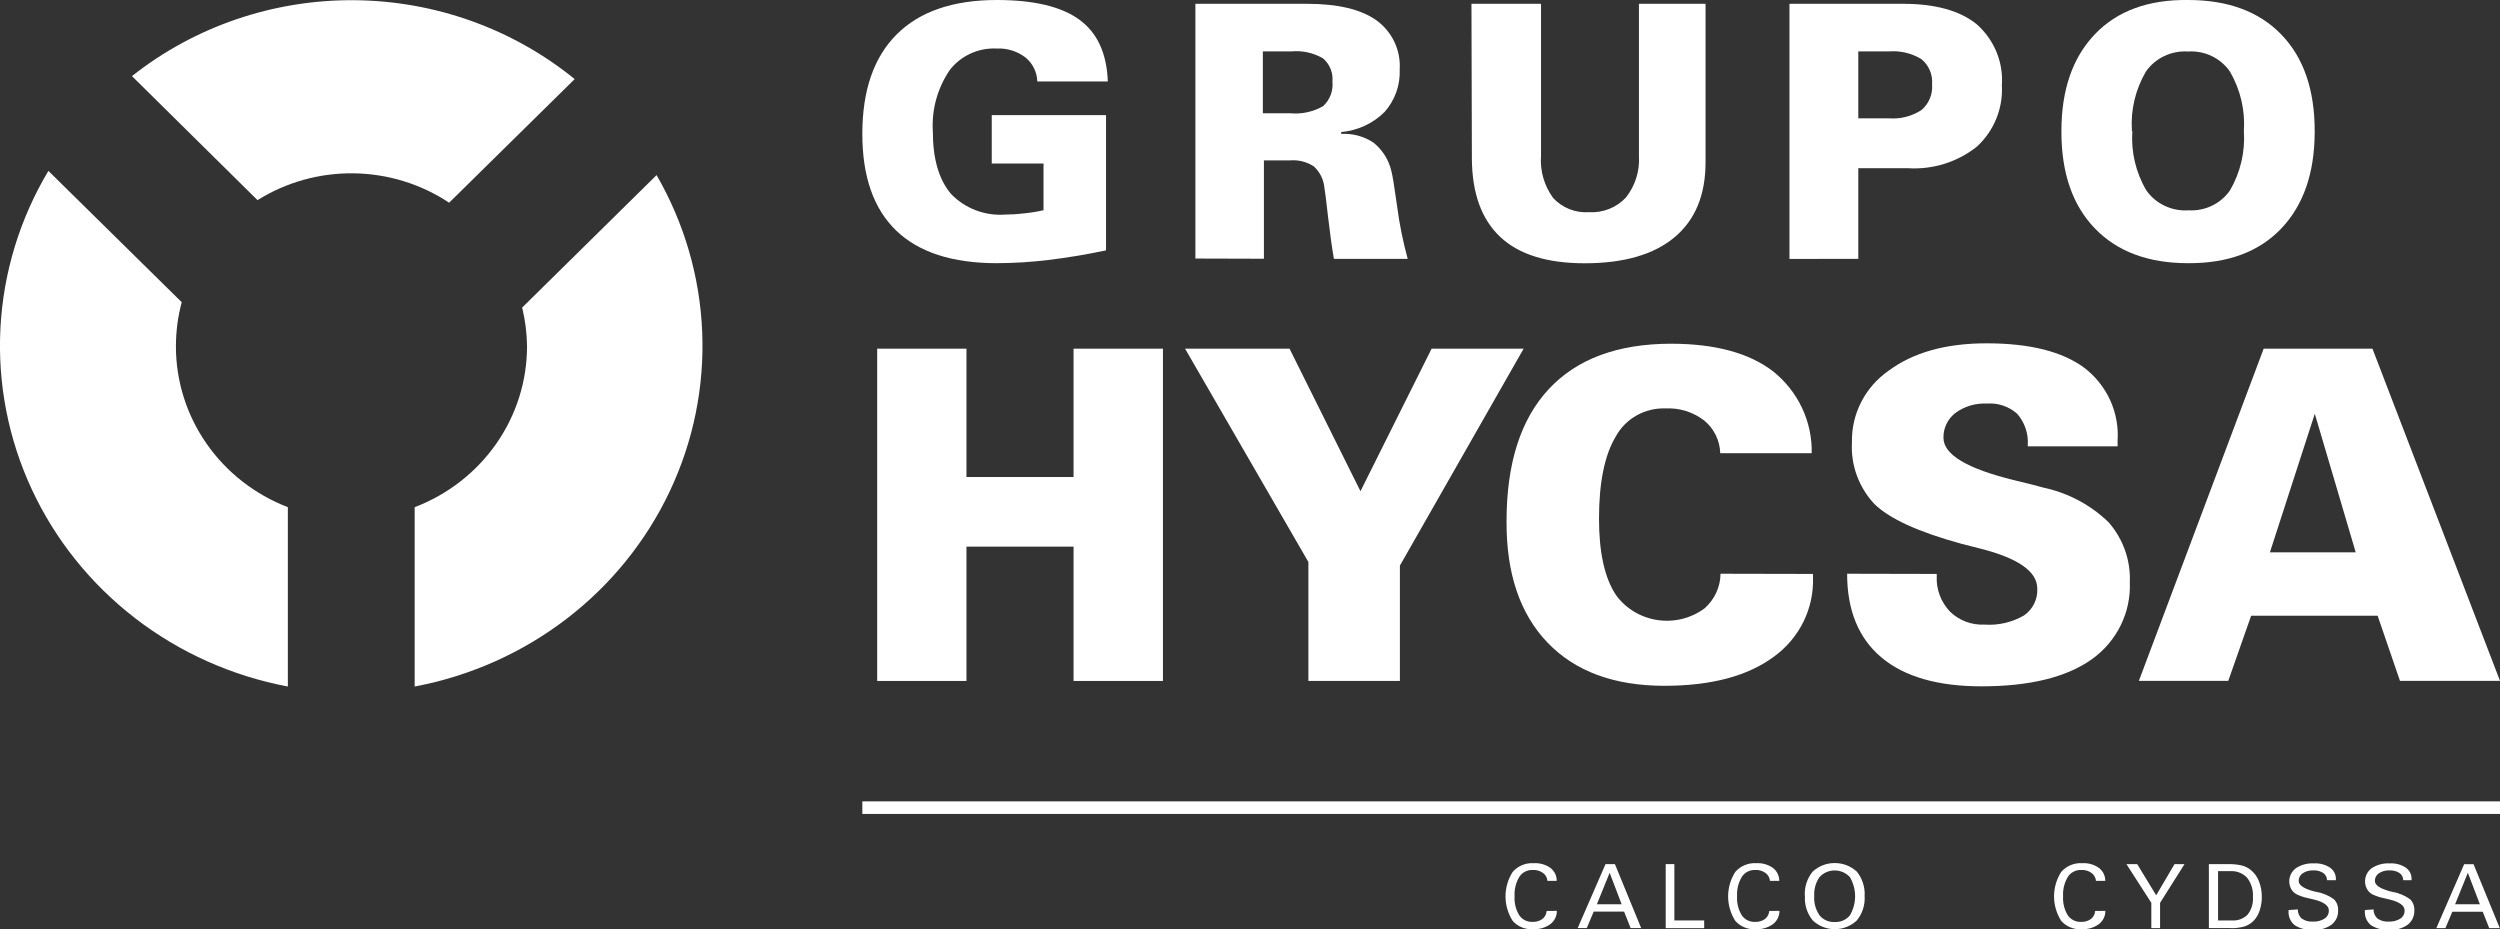 <svg width="113" height="42" viewBox="0 0 113 42" fill="none" xmlns="http://www.w3.org/2000/svg">
<rect x="0" y="0" width="113" height="42" fill="#333333" stroke="none"/>
<g clip-path="url(#clip0_288_1054)">
<path fill-rule="evenodd" clip-rule="evenodd" d="M43.684 24.708V30.779H39.649V15.76H43.684V21.561H48.525V15.76H52.565V30.779H48.525V24.708H43.684Z" fill="white"/>
<path fill-rule="evenodd" clip-rule="evenodd" d="M59.139 30.779V25.402L53.565 15.76H58.287L61.493 22.203L64.709 15.76H68.868L63.275 25.565V30.779H59.139Z" fill="white"/>
<path fill-rule="evenodd" clip-rule="evenodd" d="M81.946 25.942V26.073C81.975 26.771 81.828 27.467 81.519 28.097C81.209 28.728 80.745 29.275 80.169 29.69C78.984 30.562 77.339 30.998 75.233 30.998C72.959 30.998 71.198 30.348 69.95 29.047C68.701 27.747 68.084 25.917 68.096 23.558C68.096 20.945 68.732 18.955 70.002 17.59C71.273 16.224 73.113 15.54 75.524 15.536C77.531 15.536 79.076 15.957 80.16 16.798C80.714 17.245 81.157 17.809 81.457 18.448C81.756 19.087 81.904 19.783 81.889 20.485H77.754C77.747 20.204 77.68 19.927 77.555 19.672C77.432 19.418 77.254 19.192 77.034 19.01C76.536 18.624 75.911 18.429 75.276 18.46C74.82 18.445 74.368 18.556 73.972 18.779C73.577 19.002 73.253 19.328 73.037 19.722C72.529 20.563 72.275 21.805 72.275 23.447C72.275 24.974 72.53 26.124 73.042 26.896C73.261 27.198 73.54 27.454 73.862 27.648C74.185 27.842 74.544 27.971 74.918 28.026C75.293 28.082 75.674 28.064 76.041 27.972C76.408 27.88 76.752 27.717 77.053 27.492C77.276 27.294 77.454 27.054 77.577 26.785C77.7 26.517 77.765 26.227 77.768 25.933L81.946 25.942Z" fill="white"/>
<path fill-rule="evenodd" clip-rule="evenodd" d="M87.54 25.942V26.045C87.526 26.337 87.572 26.629 87.675 26.904C87.778 27.179 87.936 27.431 88.14 27.646C88.345 27.845 88.591 28 88.861 28.101C89.13 28.202 89.419 28.247 89.707 28.233C90.329 28.273 90.948 28.129 91.484 27.819C91.681 27.682 91.84 27.499 91.945 27.286C92.05 27.074 92.098 26.839 92.085 26.603C92.085 25.837 91.234 25.236 89.531 24.802L88.621 24.569C86.693 24.038 85.392 23.44 84.719 22.776C84.368 22.4 84.098 21.959 83.925 21.479C83.751 21 83.678 20.491 83.709 19.983C83.695 19.355 83.838 18.734 84.126 18.173C84.413 17.611 84.836 17.127 85.358 16.761C86.472 15.932 87.951 15.518 89.793 15.518C91.746 15.518 93.222 15.889 94.219 16.631C94.722 17.019 95.121 17.521 95.382 18.094C95.642 18.666 95.757 19.292 95.715 19.918V20.174H91.656V20.104C91.688 19.596 91.517 19.095 91.18 18.707C90.996 18.541 90.78 18.414 90.543 18.334C90.307 18.253 90.057 18.222 89.808 18.241C89.294 18.215 88.788 18.366 88.378 18.67C88.207 18.804 88.07 18.975 87.977 19.17C87.885 19.364 87.839 19.577 87.845 19.792C87.845 20.546 88.91 21.184 91.041 21.705C91.608 21.84 92.052 21.952 92.366 22.041C93.483 22.279 94.506 22.825 95.315 23.614C95.97 24.367 96.31 25.333 96.268 26.319C96.296 26.992 96.154 27.661 95.855 28.268C95.556 28.874 95.109 29.4 94.553 29.797C93.406 30.613 91.743 31.022 89.564 31.022C87.586 31.022 86.079 30.587 85.043 29.718C84.008 28.849 83.49 27.587 83.49 25.933L87.54 25.942Z" fill="white"/>
<path fill-rule="evenodd" clip-rule="evenodd" d="M106.478 24.964L104.629 18.702L102.6 24.964H106.478ZM96.677 30.775L102.318 15.76H107.235L113 30.775H108.479L107.469 27.832H101.751L100.718 30.775H96.677Z" fill="white"/>
<path fill-rule="evenodd" clip-rule="evenodd" d="M49.992 11.318C49.064 11.511 48.194 11.655 47.381 11.751C46.611 11.845 45.837 11.893 45.061 11.896C43.044 11.896 41.526 11.404 40.506 10.42C39.487 9.436 38.977 7.98 38.977 6.053C38.977 4.088 39.495 2.589 40.53 1.555C41.565 0.521 43.071 0.003 45.047 0C46.727 0 47.973 0.296 48.786 0.889C49.6 1.482 50.028 2.413 50.073 3.683H46.886C46.88 3.475 46.83 3.271 46.738 3.084C46.646 2.897 46.515 2.731 46.352 2.598C45.981 2.314 45.517 2.17 45.047 2.193C44.637 2.174 44.229 2.254 43.859 2.425C43.488 2.596 43.166 2.854 42.922 3.175C42.37 3.993 42.104 4.963 42.164 5.941C42.164 7.182 42.439 8.124 42.988 8.767C43.3 9.092 43.684 9.345 44.109 9.506C44.535 9.667 44.992 9.733 45.447 9.698C45.721 9.697 45.994 9.68 46.266 9.647C46.569 9.618 46.87 9.57 47.167 9.502V7.393H44.827V5.205H49.992V11.318Z" fill="white"/>
<path fill-rule="evenodd" clip-rule="evenodd" d="M57.1 5.121H58.325C58.839 5.167 59.356 5.054 59.802 4.8C59.956 4.658 60.074 4.484 60.148 4.29C60.221 4.096 60.248 3.888 60.226 3.683C60.244 3.488 60.215 3.293 60.142 3.112C60.068 2.93 59.952 2.769 59.802 2.64C59.372 2.388 58.871 2.277 58.373 2.323H57.081V5.117L57.1 5.121ZM54.032 11.686V0.172H59.078C60.466 0.172 61.511 0.42 62.213 0.917C62.563 1.171 62.843 1.507 63.027 1.894C63.211 2.282 63.293 2.707 63.266 3.133C63.3 3.84 63.054 4.532 62.579 5.065C62.056 5.583 61.363 5.903 60.621 5.969V6.052C61.14 6.023 61.654 6.162 62.084 6.448C62.49 6.776 62.773 7.226 62.889 7.728C62.94 7.905 63.027 8.441 63.151 9.335C63.255 10.133 63.415 10.923 63.628 11.7H60.292C60.197 11.141 60.108 10.502 60.026 9.782C59.945 9.06 59.888 8.613 59.859 8.45C59.819 8.094 59.65 7.764 59.383 7.519C59.069 7.315 58.695 7.22 58.32 7.249H57.129V11.695L54.032 11.686Z" fill="white"/>
<path fill-rule="evenodd" clip-rule="evenodd" d="M66.51 0.172H69.654V7.044C69.604 7.722 69.798 8.395 70.202 8.948C70.405 9.169 70.657 9.342 70.938 9.453C71.22 9.564 71.524 9.612 71.827 9.591C72.138 9.609 72.449 9.558 72.738 9.443C73.026 9.328 73.285 9.151 73.494 8.925C73.912 8.393 74.12 7.732 74.08 7.063V0.172H77.091V7.333C77.091 8.813 76.623 9.945 75.686 10.727C74.749 11.509 73.396 11.9 71.627 11.9C69.93 11.9 68.66 11.504 67.815 10.713C66.97 9.921 66.541 8.747 66.529 7.188L66.51 0.172Z" fill="white"/>
<path fill-rule="evenodd" clip-rule="evenodd" d="M84 5.349H85.381C85.901 5.389 86.42 5.256 86.853 4.972C87.02 4.828 87.15 4.648 87.233 4.445C87.316 4.243 87.349 4.025 87.33 3.808C87.348 3.596 87.314 3.383 87.231 3.186C87.149 2.99 87.019 2.815 86.853 2.677C86.413 2.406 85.895 2.282 85.376 2.323H83.995V5.349H84ZM80.884 11.704V0.172H86.02C87.484 0.172 88.596 0.483 89.355 1.103C89.743 1.448 90.046 1.874 90.242 2.35C90.438 2.826 90.52 3.339 90.484 3.85C90.514 4.363 90.43 4.875 90.238 5.353C90.046 5.83 89.749 6.261 89.369 6.616C88.49 7.322 87.37 7.675 86.234 7.603H83.995V11.7L80.884 11.704Z" fill="white"/>
<path fill-rule="evenodd" clip-rule="evenodd" d="M96.382 5.927C96.317 6.862 96.537 7.796 97.016 8.608C97.227 8.907 97.513 9.147 97.847 9.304C98.181 9.462 98.551 9.532 98.922 9.507C99.287 9.528 99.651 9.456 99.979 9.299C100.307 9.142 100.588 8.904 100.794 8.608C101.268 7.794 101.487 6.862 101.423 5.927C101.487 4.989 101.268 4.053 100.794 3.236C100.587 2.936 100.304 2.695 99.972 2.535C99.64 2.376 99.272 2.304 98.903 2.328C98.532 2.304 98.161 2.374 97.827 2.533C97.493 2.691 97.207 2.932 96.997 3.231C96.519 4.046 96.298 4.98 96.363 5.917L96.382 5.927ZM93.176 5.927C93.176 4.064 93.679 2.606 94.686 1.55C95.693 0.495 97.098 -0.022 98.903 -7.49741e-05C100.707 -7.49741e-05 102.112 0.521 103.119 1.564C104.126 2.607 104.628 4.066 104.624 5.941C104.624 7.803 104.123 9.263 103.119 10.322C102.115 11.38 100.71 11.905 98.903 11.896C97.102 11.896 95.696 11.371 94.686 10.322C93.676 9.273 93.173 7.812 93.176 5.941V5.927Z" fill="white"/>
<path fill-rule="evenodd" clip-rule="evenodd" d="M11.639 9.046C12.936 8.235 14.448 7.813 15.988 7.834C17.528 7.855 19.027 8.317 20.301 9.162L25.975 3.575C23.171 1.294 19.644 0.034 15.995 0.009C12.346 -0.015 8.801 1.197 5.965 3.44L11.639 9.046Z" fill="white"/>
<path fill-rule="evenodd" clip-rule="evenodd" d="M29.677 7.915L23.602 13.902C23.741 14.474 23.815 15.06 23.822 15.648C23.823 17.22 23.339 18.755 22.433 20.053C21.526 21.352 20.241 22.352 18.743 22.925V31.031C21.243 30.559 23.592 29.514 25.596 27.98C27.601 26.447 29.203 24.469 30.271 22.211C31.34 19.953 31.843 17.479 31.739 14.993C31.636 12.507 30.929 10.081 29.677 7.915Z" fill="white"/>
<path fill-rule="evenodd" clip-rule="evenodd" d="M13.011 22.925C11.517 22.349 10.235 21.347 9.333 20.049C8.43 18.751 7.949 17.217 7.952 15.648C7.952 14.977 8.04 14.309 8.214 13.66L2.187 7.724C0.894 9.889 0.151 12.325 0.02 14.828C-0.111 17.332 0.374 19.829 1.434 22.112C2.494 24.394 4.099 26.395 6.113 27.947C8.127 29.499 10.493 30.556 13.011 31.031V22.925Z" fill="white"/>
<path fill-rule="evenodd" clip-rule="evenodd" d="M70.369 41.171C70.371 41.288 70.344 41.404 70.292 41.509C70.24 41.614 70.164 41.705 70.069 41.776C69.842 41.936 69.566 42.014 69.288 42C69.116 42.011 68.944 41.982 68.785 41.916C68.626 41.851 68.485 41.751 68.373 41.623C68.161 41.291 68.049 40.908 68.049 40.517C68.049 40.126 68.161 39.743 68.373 39.411C68.489 39.277 68.635 39.171 68.801 39.103C68.966 39.034 69.146 39.004 69.326 39.016C69.594 39 69.86 39.076 70.079 39.23C70.169 39.299 70.242 39.389 70.292 39.49C70.341 39.592 70.366 39.704 70.364 39.816H69.945C69.94 39.746 69.919 39.678 69.885 39.616C69.85 39.554 69.803 39.5 69.745 39.458C69.608 39.359 69.439 39.311 69.269 39.323C69.15 39.319 69.033 39.346 68.928 39.401C68.823 39.456 68.736 39.536 68.673 39.635C68.515 39.9 68.441 40.204 68.459 40.51C68.439 40.81 68.512 41.108 68.668 41.367C68.732 41.463 68.821 41.542 68.925 41.595C69.03 41.648 69.146 41.673 69.264 41.669C69.425 41.678 69.585 41.632 69.716 41.539C69.773 41.495 69.819 41.44 69.852 41.377C69.884 41.315 69.903 41.246 69.907 41.176L70.369 41.171Z" fill="white"/>
<path fill-rule="evenodd" clip-rule="evenodd" d="M73.299 40.873L72.756 39.449L72.179 40.873H73.299ZM71.722 41.949H71.312L72.57 39.058H72.994L74.18 41.949H73.704L73.409 41.204H72.036L71.722 41.949Z" fill="white"/>
<path fill-rule="evenodd" clip-rule="evenodd" d="M75.29 41.953V39.058H75.681V41.604H77.029V41.953H75.29Z" fill="white"/>
<path fill-rule="evenodd" clip-rule="evenodd" d="M80.431 41.171C80.433 41.288 80.406 41.404 80.354 41.509C80.302 41.614 80.226 41.705 80.131 41.776C79.904 41.936 79.629 42.014 79.35 42C79.178 42.011 79.006 41.982 78.847 41.916C78.688 41.851 78.547 41.751 78.435 41.623C78.223 41.291 78.111 40.908 78.111 40.517C78.111 40.126 78.223 39.743 78.435 39.411C78.551 39.277 78.698 39.171 78.863 39.103C79.029 39.034 79.208 39.004 79.388 39.016C79.655 39.001 79.919 39.077 80.136 39.23C80.226 39.299 80.299 39.389 80.349 39.49C80.399 39.592 80.423 39.704 80.422 39.816H80.002C79.997 39.746 79.977 39.678 79.942 39.616C79.908 39.554 79.86 39.5 79.802 39.458C79.665 39.359 79.496 39.311 79.326 39.323C79.207 39.319 79.09 39.346 78.985 39.401C78.881 39.456 78.793 39.536 78.73 39.635C78.573 39.9 78.498 40.204 78.516 40.51C78.497 40.81 78.57 41.108 78.725 41.367C78.79 41.464 78.879 41.543 78.984 41.596C79.09 41.649 79.207 41.674 79.326 41.669C79.487 41.678 79.647 41.632 79.778 41.539C79.834 41.495 79.88 41.44 79.913 41.377C79.946 41.315 79.965 41.246 79.969 41.176L80.431 41.171Z" fill="white"/>
<path fill-rule="evenodd" clip-rule="evenodd" d="M82.003 40.505C81.983 40.812 82.067 41.116 82.242 41.371C82.322 41.472 82.427 41.553 82.546 41.605C82.666 41.658 82.797 41.682 82.928 41.674C83.058 41.681 83.188 41.658 83.308 41.606C83.427 41.554 83.532 41.475 83.614 41.376C83.769 41.113 83.851 40.814 83.851 40.51C83.851 40.206 83.769 39.907 83.614 39.644C83.527 39.55 83.422 39.474 83.303 39.422C83.185 39.37 83.057 39.344 82.928 39.344C82.798 39.344 82.67 39.37 82.552 39.422C82.433 39.474 82.328 39.55 82.242 39.644C82.068 39.898 81.984 40.2 82.003 40.505ZM81.579 40.505C81.552 40.106 81.678 39.711 81.932 39.397C82.202 39.148 82.559 39.009 82.93 39.009C83.301 39.009 83.658 39.148 83.928 39.397C84.181 39.712 84.306 40.106 84.281 40.505C84.307 40.902 84.181 41.294 83.928 41.604C83.661 41.857 83.304 41.999 82.932 41.999C82.561 41.999 82.203 41.857 81.937 41.604C81.683 41.294 81.557 40.902 81.584 40.505H81.579Z" fill="white"/>
<path fill-rule="evenodd" clip-rule="evenodd" d="M95.162 41.171C95.164 41.288 95.138 41.404 95.086 41.509C95.034 41.614 94.957 41.705 94.862 41.776C94.635 41.936 94.36 42.014 94.081 42C93.909 42.011 93.737 41.982 93.578 41.916C93.42 41.851 93.279 41.751 93.166 41.623C92.955 41.291 92.843 40.908 92.843 40.517C92.843 40.126 92.955 39.743 93.166 39.411C93.282 39.277 93.429 39.171 93.594 39.103C93.76 39.034 93.94 39.004 94.119 39.016C94.388 39 94.654 39.076 94.872 39.23C94.963 39.299 95.036 39.389 95.085 39.49C95.135 39.592 95.16 39.704 95.158 39.816H94.739C94.733 39.746 94.713 39.678 94.678 39.616C94.644 39.554 94.596 39.5 94.538 39.458C94.401 39.359 94.232 39.311 94.062 39.323C93.943 39.319 93.826 39.346 93.722 39.401C93.617 39.456 93.529 39.536 93.466 39.635C93.308 39.9 93.234 40.204 93.252 40.51C93.233 40.81 93.306 41.108 93.462 41.367C93.526 41.463 93.614 41.542 93.719 41.595C93.823 41.648 93.94 41.673 94.057 41.669C94.219 41.678 94.379 41.632 94.51 41.539C94.566 41.495 94.612 41.44 94.645 41.377C94.678 41.315 94.697 41.246 94.7 41.176L95.162 41.171Z" fill="white"/>
<path fill-rule="evenodd" clip-rule="evenodd" d="M97.635 41.953H97.24V40.808L96.115 39.058H96.601L97.459 40.468L98.288 39.058H98.74L97.635 40.808V41.953Z" fill="white"/>
<path fill-rule="evenodd" clip-rule="evenodd" d="M100.884 41.604C101.015 41.614 101.147 41.595 101.27 41.549C101.392 41.503 101.503 41.431 101.594 41.339C101.77 41.11 101.854 40.828 101.833 40.543C101.854 40.233 101.761 39.925 101.571 39.677C101.476 39.575 101.359 39.495 101.229 39.443C101.099 39.391 100.958 39.367 100.818 39.374H100.256V41.604H100.884ZM100.794 41.949H99.841V39.058H100.67C100.889 39.051 101.109 39.071 101.323 39.118C101.467 39.154 101.601 39.219 101.718 39.309C101.889 39.444 102.021 39.62 102.099 39.821C102.192 40.052 102.237 40.299 102.233 40.547C102.235 40.753 102.203 40.958 102.137 41.153C102.084 41.326 101.991 41.485 101.866 41.618C101.748 41.738 101.603 41.827 101.442 41.879C101.231 41.935 101.013 41.961 100.794 41.953V41.949Z" fill="white"/>
<path fill-rule="evenodd" clip-rule="evenodd" d="M103.862 41.106C103.859 41.183 103.873 41.261 103.904 41.332C103.934 41.404 103.98 41.468 104.038 41.52C104.187 41.622 104.367 41.67 104.548 41.655C104.733 41.665 104.916 41.618 105.072 41.52C105.133 41.48 105.183 41.425 105.216 41.361C105.25 41.296 105.266 41.225 105.263 41.153C105.263 40.932 105.033 40.766 104.572 40.654L104.453 40.626L104.339 40.599C104.15 40.562 103.967 40.501 103.795 40.417C103.695 40.359 103.612 40.275 103.557 40.175C103.476 40.02 103.453 39.841 103.492 39.671C103.531 39.501 103.63 39.35 103.772 39.244C104.013 39.085 104.301 39.009 104.591 39.025C104.847 39.01 105.102 39.077 105.315 39.216C105.4 39.274 105.469 39.353 105.516 39.444C105.563 39.535 105.585 39.636 105.582 39.737V39.784H105.182C105.182 39.72 105.166 39.657 105.136 39.6C105.107 39.544 105.063 39.495 105.01 39.458C104.876 39.373 104.717 39.332 104.558 39.341C104.389 39.335 104.222 39.38 104.081 39.472C104.024 39.51 103.978 39.561 103.946 39.622C103.914 39.682 103.899 39.749 103.9 39.816C103.9 40.006 104.121 40.161 104.562 40.282L104.705 40.315C104.99 40.365 105.259 40.478 105.492 40.645C105.557 40.711 105.608 40.79 105.641 40.877C105.674 40.964 105.688 41.056 105.682 41.148C105.688 41.271 105.665 41.394 105.614 41.506C105.562 41.618 105.485 41.718 105.387 41.795C105.148 41.964 104.857 42.046 104.562 42.028C104.266 42.05 103.969 41.976 103.719 41.818C103.624 41.74 103.549 41.64 103.501 41.527C103.453 41.415 103.433 41.293 103.443 41.171V41.134L103.862 41.106Z" fill="white"/>
<path fill-rule="evenodd" clip-rule="evenodd" d="M107.288 41.106C107.284 41.184 107.299 41.261 107.329 41.332C107.36 41.404 107.405 41.468 107.464 41.52C107.613 41.622 107.793 41.67 107.974 41.656C108.158 41.665 108.342 41.618 108.498 41.52C108.559 41.48 108.608 41.425 108.641 41.361C108.675 41.296 108.691 41.225 108.688 41.153C108.688 40.932 108.458 40.766 107.997 40.654L107.878 40.627L107.759 40.599C107.571 40.562 107.388 40.501 107.216 40.417C107.117 40.359 107.036 40.275 106.983 40.175C106.901 40.02 106.878 39.842 106.917 39.672C106.956 39.501 107.055 39.35 107.197 39.244C107.439 39.086 107.726 39.009 108.016 39.025C108.273 39.01 108.527 39.077 108.741 39.216C108.825 39.275 108.893 39.353 108.939 39.444C108.984 39.535 109.006 39.636 109.003 39.737V39.784H108.626C108.626 39.72 108.611 39.657 108.581 39.601C108.551 39.544 108.508 39.495 108.455 39.458C108.32 39.373 108.162 39.332 108.002 39.342C107.833 39.335 107.666 39.38 107.526 39.472C107.469 39.51 107.422 39.562 107.39 39.622C107.359 39.682 107.343 39.749 107.345 39.816C107.345 40.007 107.564 40.156 108.007 40.282L108.15 40.315C108.434 40.365 108.703 40.478 108.936 40.645C109.002 40.712 109.053 40.791 109.085 40.877C109.118 40.964 109.132 41.056 109.127 41.148C109.133 41.271 109.109 41.394 109.058 41.506C109.007 41.619 108.929 41.718 108.831 41.795C108.594 41.963 108.304 42.045 108.012 42.028C107.715 42.05 107.418 41.977 107.168 41.819C107.073 41.74 106.998 41.64 106.95 41.528C106.902 41.415 106.882 41.293 106.892 41.171V41.134L107.288 41.106Z" fill="white"/>
<path fill-rule="evenodd" clip-rule="evenodd" d="M112.09 40.873L111.547 39.449L110.97 40.873H112.09ZM110.532 41.953H110.122L111.38 39.062H111.804L112.99 41.953H112.514L112.219 41.209H110.846L110.532 41.953Z" fill="white"/>
<path d="M113 36.222H38.977V36.79H113V36.222Z" fill="white"/>
</g>
<defs>
<clipPath id="clip0_288_1054">
<rect width="113" height="42" fill="white"/>
</clipPath>
</defs>
</svg>
